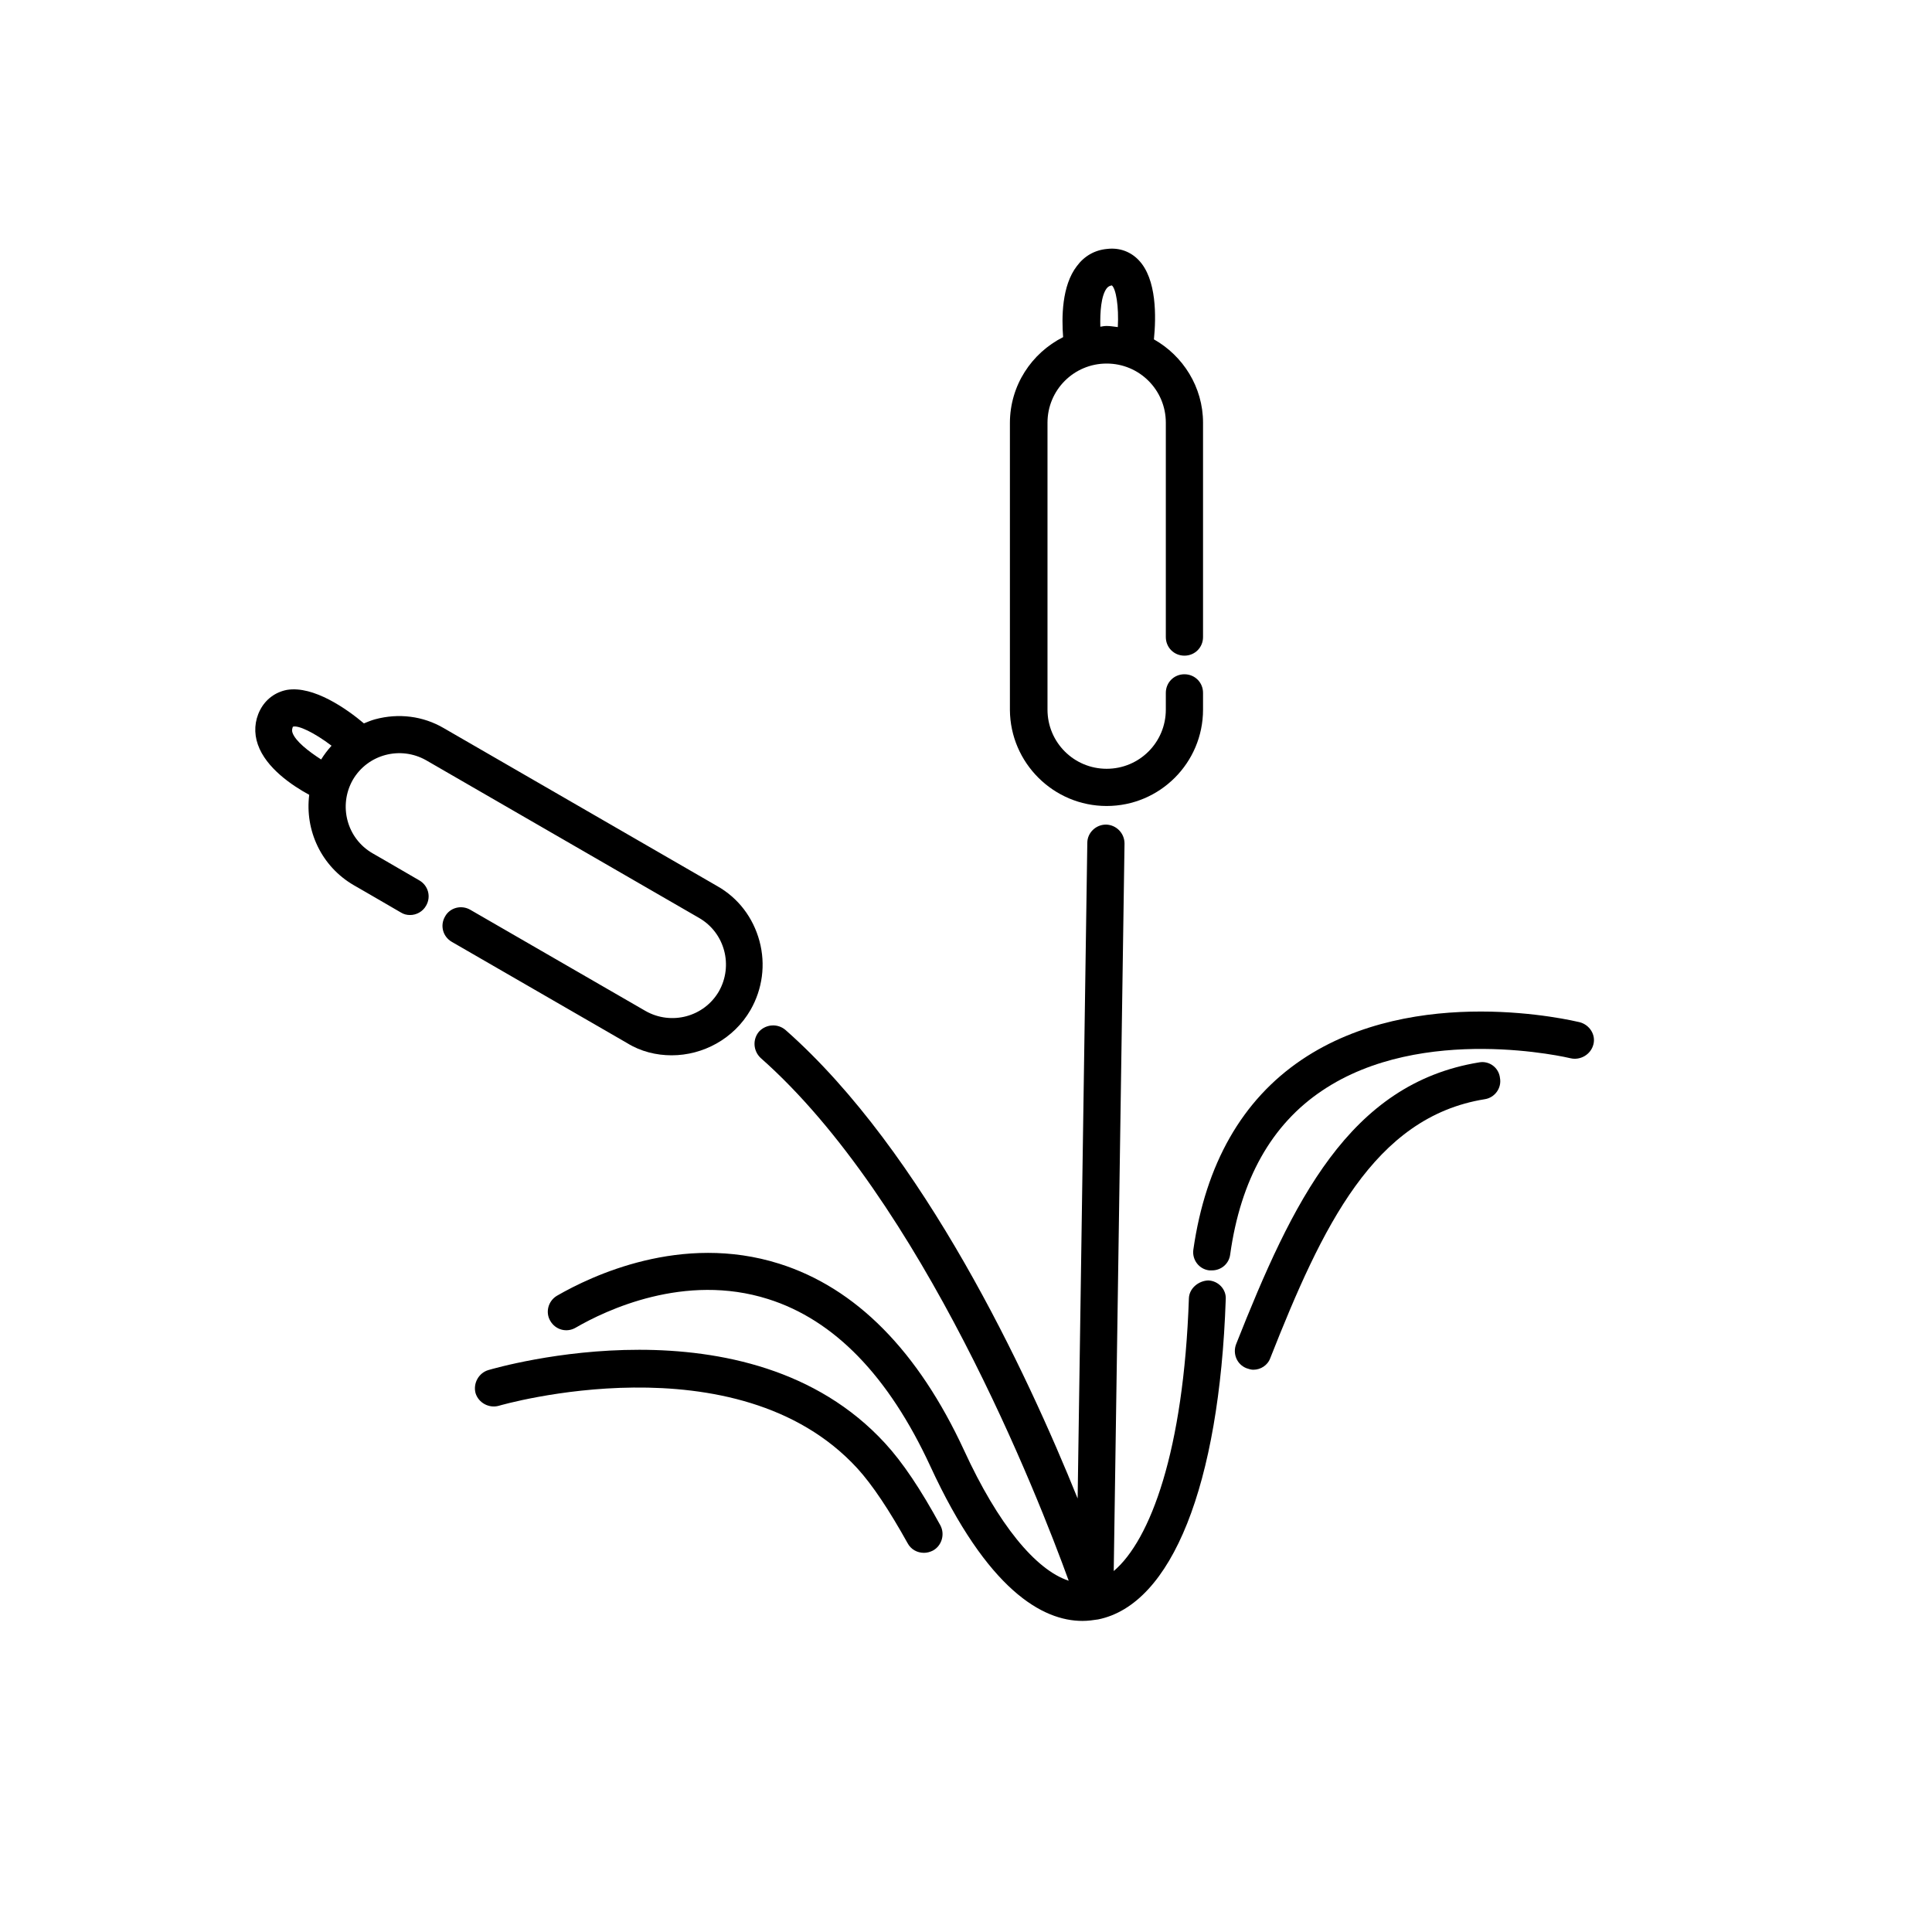 <?xml version="1.0" encoding="utf-8"?>
<!-- Generator: Adobe Illustrator 24.0.2, SVG Export Plug-In . SVG Version: 6.00 Build 0)  -->
<svg version="1.1" xmlns="http://www.w3.org/2000/svg" xmlns:xlink="http://www.w3.org/1999/xlink" x="0px" y="0px"
	 viewBox="0 0 51.92 51.92" style="enable-background:new 0 0 51.92 51.92;" xml:space="preserve">
<g id="Fill_Design_Layer_2">
</g>
<g id="Outline_Design_Layer_2_copy">
	<g>
		<path d="M29.74,21.66c1.43,0,2.59-1.16,2.59-2.59v-0.45c0-0.28-0.22-0.5-0.5-0.5s-0.5,0.22-0.5,0.5v0.45
			c0,0.88-0.71,1.59-1.59,1.59s-1.59-0.71-1.59-1.59v-7.71c0-0.88,0.71-1.59,1.59-1.59s1.59,0.71,1.59,1.59v5.76
			c0,0.28,0.22,0.5,0.5,0.5s0.5-0.22,0.5-0.5v-5.76c0-0.96-0.54-1.8-1.32-2.24c0.06-0.6,0.08-1.62-0.41-2.13
			c-0.22-0.23-0.52-0.34-0.85-0.3c-0.33,0.03-0.61,0.19-0.81,0.46c-0.41,0.53-0.41,1.39-0.37,1.91c-0.85,0.43-1.43,1.3-1.43,2.31
			v7.71C27.15,20.5,28.31,21.66,29.74,21.66z M29.74,7.75c0.04-0.05,0.08-0.07,0.14-0.08c0.11,0.09,0.19,0.56,0.16,1.12
			c-0.1-0.01-0.19-0.03-0.3-0.03c-0.06,0-0.11,0.01-0.17,0.02C29.56,8.39,29.59,7.95,29.74,7.75z"/>
		<path d="M18.05,28.36c0.84,0,1.67-0.44,2.12-1.22c0.32-0.56,0.41-1.22,0.24-1.85c-0.17-0.63-0.57-1.16-1.14-1.48l-7.34-4.24
			c-0.56-0.33-1.22-0.41-1.85-0.24c-0.11,0.03-0.2,0.07-0.3,0.11c-0.45-0.38-1.35-1.02-2.07-0.9c-0.31,0.06-0.57,0.25-0.72,0.54
			c-0.15,0.29-0.17,0.62-0.06,0.93c0.22,0.63,0.92,1.1,1.38,1.35c-0.12,0.95,0.32,1.92,1.2,2.43l0.33,0.19l0.93,0.54
			c0.08,0.05,0.16,0.07,0.25,0.07c0.17,0,0.34-0.09,0.43-0.25c0.14-0.24,0.06-0.54-0.18-0.68l-0.93-0.54l-0.33-0.19
			c-0.69-0.4-0.92-1.28-0.53-1.97c0.4-0.69,1.28-0.92,1.97-0.53l7.34,4.24c0.69,0.4,0.92,1.28,0.53,1.97
			c-0.4,0.69-1.28,0.92-1.97,0.53l-4.71-2.72c-0.24-0.14-0.55-0.06-0.68,0.18c-0.14,0.24-0.06,0.54,0.18,0.68l4.71,2.72
			C17.22,28.26,17.64,28.36,18.05,28.36z M7.86,19.69c-0.02-0.06-0.01-0.1,0.01-0.16c0.14-0.05,0.58,0.16,1.04,0.51
			c-0.1,0.11-0.2,0.24-0.28,0.37C8.29,20.19,7.94,19.92,7.86,19.69z"/>
		<path d="M32.47,34.41c-0.26,0.01-0.51,0.21-0.52,0.48c-0.14,4.11-1.04,6.5-2.02,7.33l0.29-19.55c0-0.28-0.22-0.5-0.49-0.51
			c0,0-0.01,0-0.01,0c-0.27,0-0.5,0.22-0.5,0.49l-0.26,17.62c-1.36-3.37-4.13-9.31-7.85-12.59c-0.21-0.18-0.52-0.16-0.71,0.04
			c-0.18,0.21-0.16,0.52,0.04,0.71c4.35,3.84,7.46,11.79,8.28,14.05c-0.89-0.29-1.9-1.52-2.81-3.5c-1.24-2.68-2.91-4.37-4.97-5.02
			c-2.63-0.83-5.05,0.33-5.97,0.86c-0.24,0.14-0.32,0.45-0.18,0.68c0.14,0.24,0.44,0.32,0.68,0.18c0.81-0.47,2.93-1.48,5.17-0.77
			c1.78,0.56,3.24,2.07,4.36,4.49c1.54,3.34,3.02,4.16,4.09,4.16c0.15,0,0.29-0.02,0.42-0.04c1.98-0.4,3.26-3.61,3.43-8.6
			C32.96,34.65,32.74,34.42,32.47,34.41z"/>
		<path d="M42.45,27.47c-0.18-0.04-4.4-1.06-7.47,1.01c-1.6,1.08-2.58,2.8-2.91,5.1c-0.04,0.27,0.15,0.53,0.43,0.56
			c0.02,0,0.05,0,0.07,0c0.25,0,0.46-0.18,0.49-0.43c0.28-2.01,1.11-3.49,2.47-4.4c2.7-1.82,6.64-0.88,6.68-0.87
			c0.26,0.06,0.54-0.1,0.61-0.37C42.89,27.81,42.72,27.54,42.45,27.47z"/>
		<path d="M23.78,38.78c-3.67-3.99-10.38-2.04-10.66-1.96c-0.26,0.08-0.41,0.36-0.34,0.62c0.08,0.26,0.36,0.41,0.62,0.34
			c0.06-0.02,6.4-1.85,9.64,1.68c0.41,0.45,0.86,1.13,1.35,2.01c0.09,0.17,0.26,0.26,0.44,0.26c0.08,0,0.16-0.02,0.24-0.06
			c0.24-0.13,0.33-0.44,0.2-0.68C24.74,40.02,24.26,39.3,23.78,38.78z"/>
		<path d="M39.75,28.55c-3.5,0.57-5.02,3.76-6.53,7.57c-0.1,0.26,0.02,0.55,0.28,0.65c0.06,0.02,0.12,0.04,0.18,0.04
			c0.2,0,0.39-0.12,0.46-0.32c1.39-3.52,2.78-6.47,5.76-6.95c0.27-0.04,0.46-0.3,0.41-0.57C40.28,28.69,40.02,28.5,39.75,28.55z"/>
	</g>
</g>
</svg>
